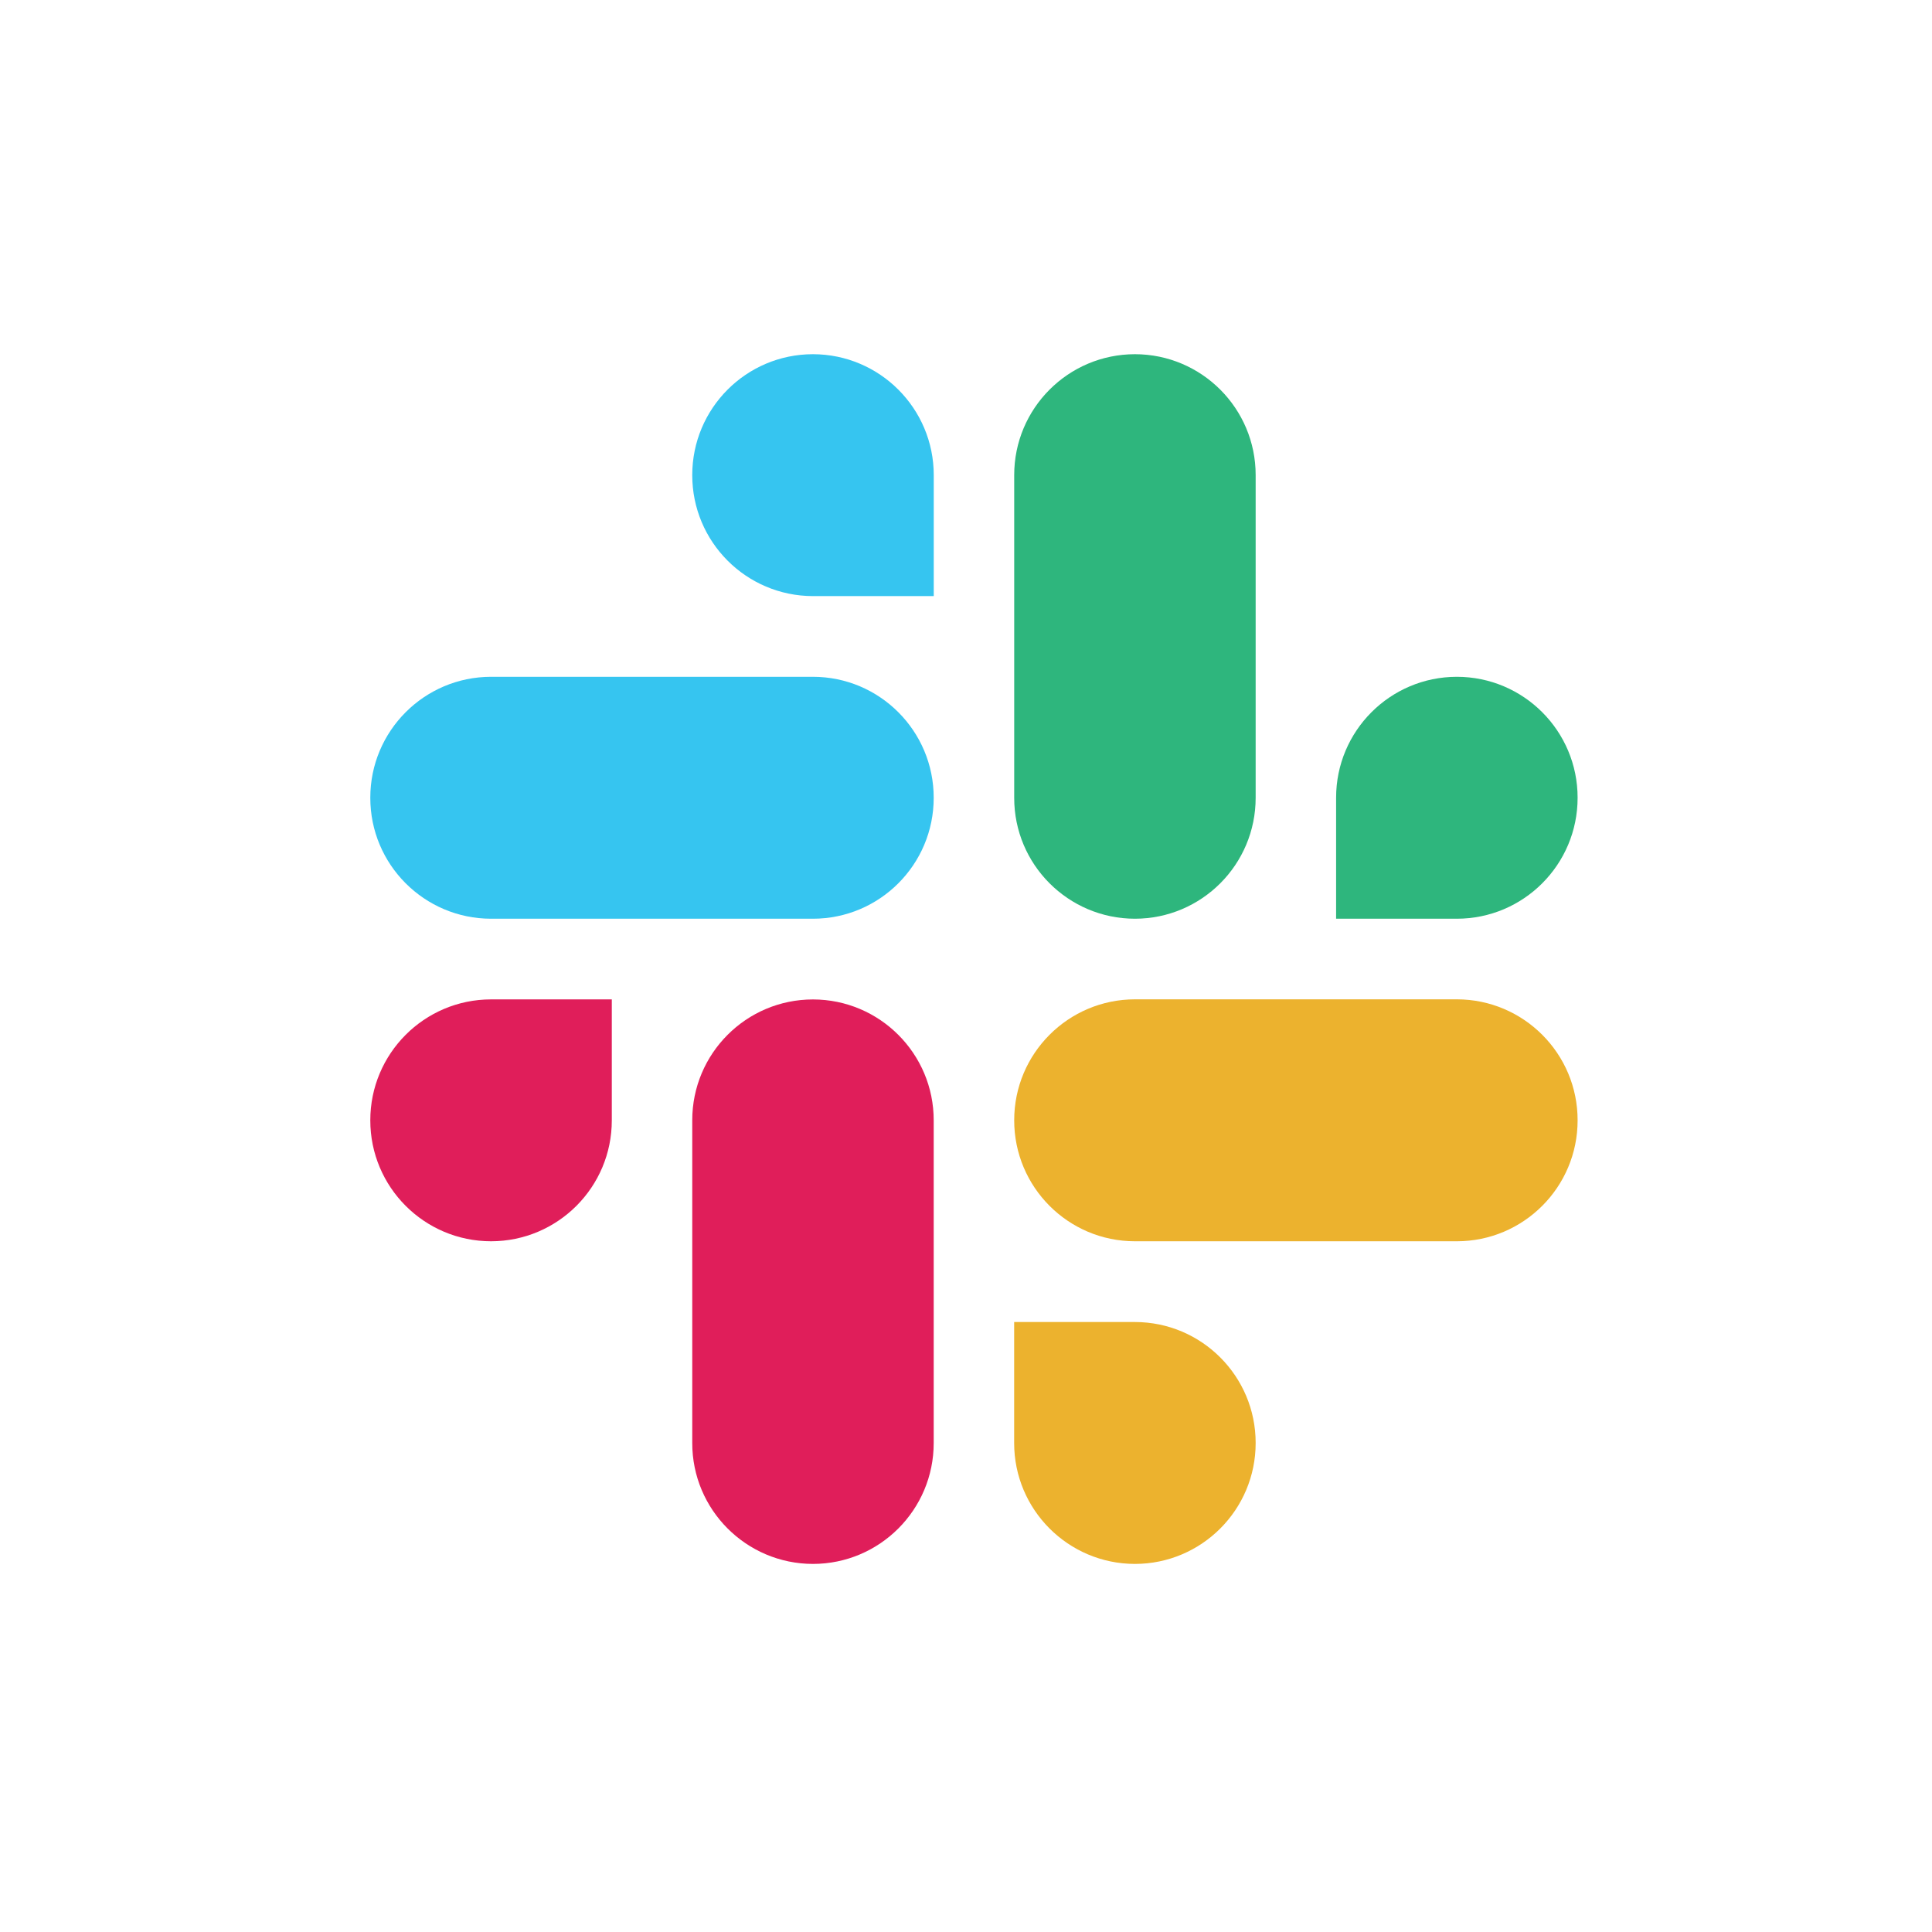 <?xml version="1.0" encoding="UTF-8"?>
<svg width="120px" height="120px" viewBox="0 0 120 120" version="1.1" xmlns="http://www.w3.org/2000/svg" xmlns:xlink="http://www.w3.org/1999/xlink">
    <title>slack copy 2</title>
    <g id="slack-copy-2" stroke="none" stroke-width="1" fill="none" fill-rule="evenodd">
        <g id="slack" transform="translate(23, 22)" fill-rule="nonzero">
            <path d="M27.494,0 C23.349,0.003 19.994,3.367 19.997,7.512 C19.994,11.657 23.352,15.021 27.497,15.025 L34.997,15.025 L34.997,7.515 C35,3.37 31.642,0.006 27.494,0 C27.497,0 27.497,0 27.494,0 M27.494,20.037 L7.5,20.037 C3.355,20.04 -0.003,23.404 -8.37278212e-06,27.549 C-0.006,31.694 3.352,35.058 7.497,35.064 L27.494,35.064 C31.639,35.061 34.997,31.697 34.994,27.552 C34.997,23.404 31.639,20.04 27.494,20.037 Z" id="Shape" fill="#36C5F0"></path>
            <path d="M74.988,27.549 C74.991,23.404 71.633,20.04 67.488,20.037 C63.343,20.04 59.985,23.404 59.988,27.549 L59.988,35.064 L67.488,35.064 C71.633,35.061 74.991,31.697 74.988,27.549 Z M54.991,27.549 L54.991,7.512 C54.994,3.37 51.639,0.006 47.494,0 C43.349,0.003 39.991,3.367 39.994,7.512 L39.994,27.549 C39.988,31.694 43.346,35.058 47.491,35.064 C51.636,35.061 54.994,31.697 54.991,27.549 Z" id="Shape" fill="#2EB67D"></path>
            <path d="M47.491,75.138 C51.636,75.135 54.994,71.771 54.991,67.626 C54.994,63.48 51.636,60.116 47.491,60.113 L39.991,60.113 L39.991,67.626 C39.988,71.768 43.346,75.132 47.491,75.138 Z M47.491,55.098 L67.488,55.098 C71.633,55.095 74.991,51.731 74.988,47.586 C74.994,43.441 71.636,40.077 67.491,40.07 L47.494,40.07 C43.349,40.074 39.991,43.438 39.994,47.583 C39.991,51.731 43.346,55.095 47.491,55.098 L47.491,55.098 Z" id="Shape" fill="#ECB22E"></path>
            <path d="M-2.09486008e-06,47.586 C-0.003,51.731 3.355,55.095 7.5,55.098 C11.645,55.095 15.003,51.731 15,47.586 L15,40.074 L7.5,40.074 C3.355,40.077 -0.003,43.441 -2.09486008e-06,47.586 Z M19.997,47.586 L19.997,67.623 C19.991,71.768 23.349,75.132 27.494,75.138 C31.639,75.135 34.997,71.771 34.994,67.626 L34.994,47.592 C35,43.447 31.642,40.083 27.497,40.077 C23.349,40.077 19.994,43.441 19.997,47.586 C19.997,47.586 19.997,47.589 19.997,47.586" id="Shape" fill="#E01E5A"></path>
        </g>
    </g>
</svg>